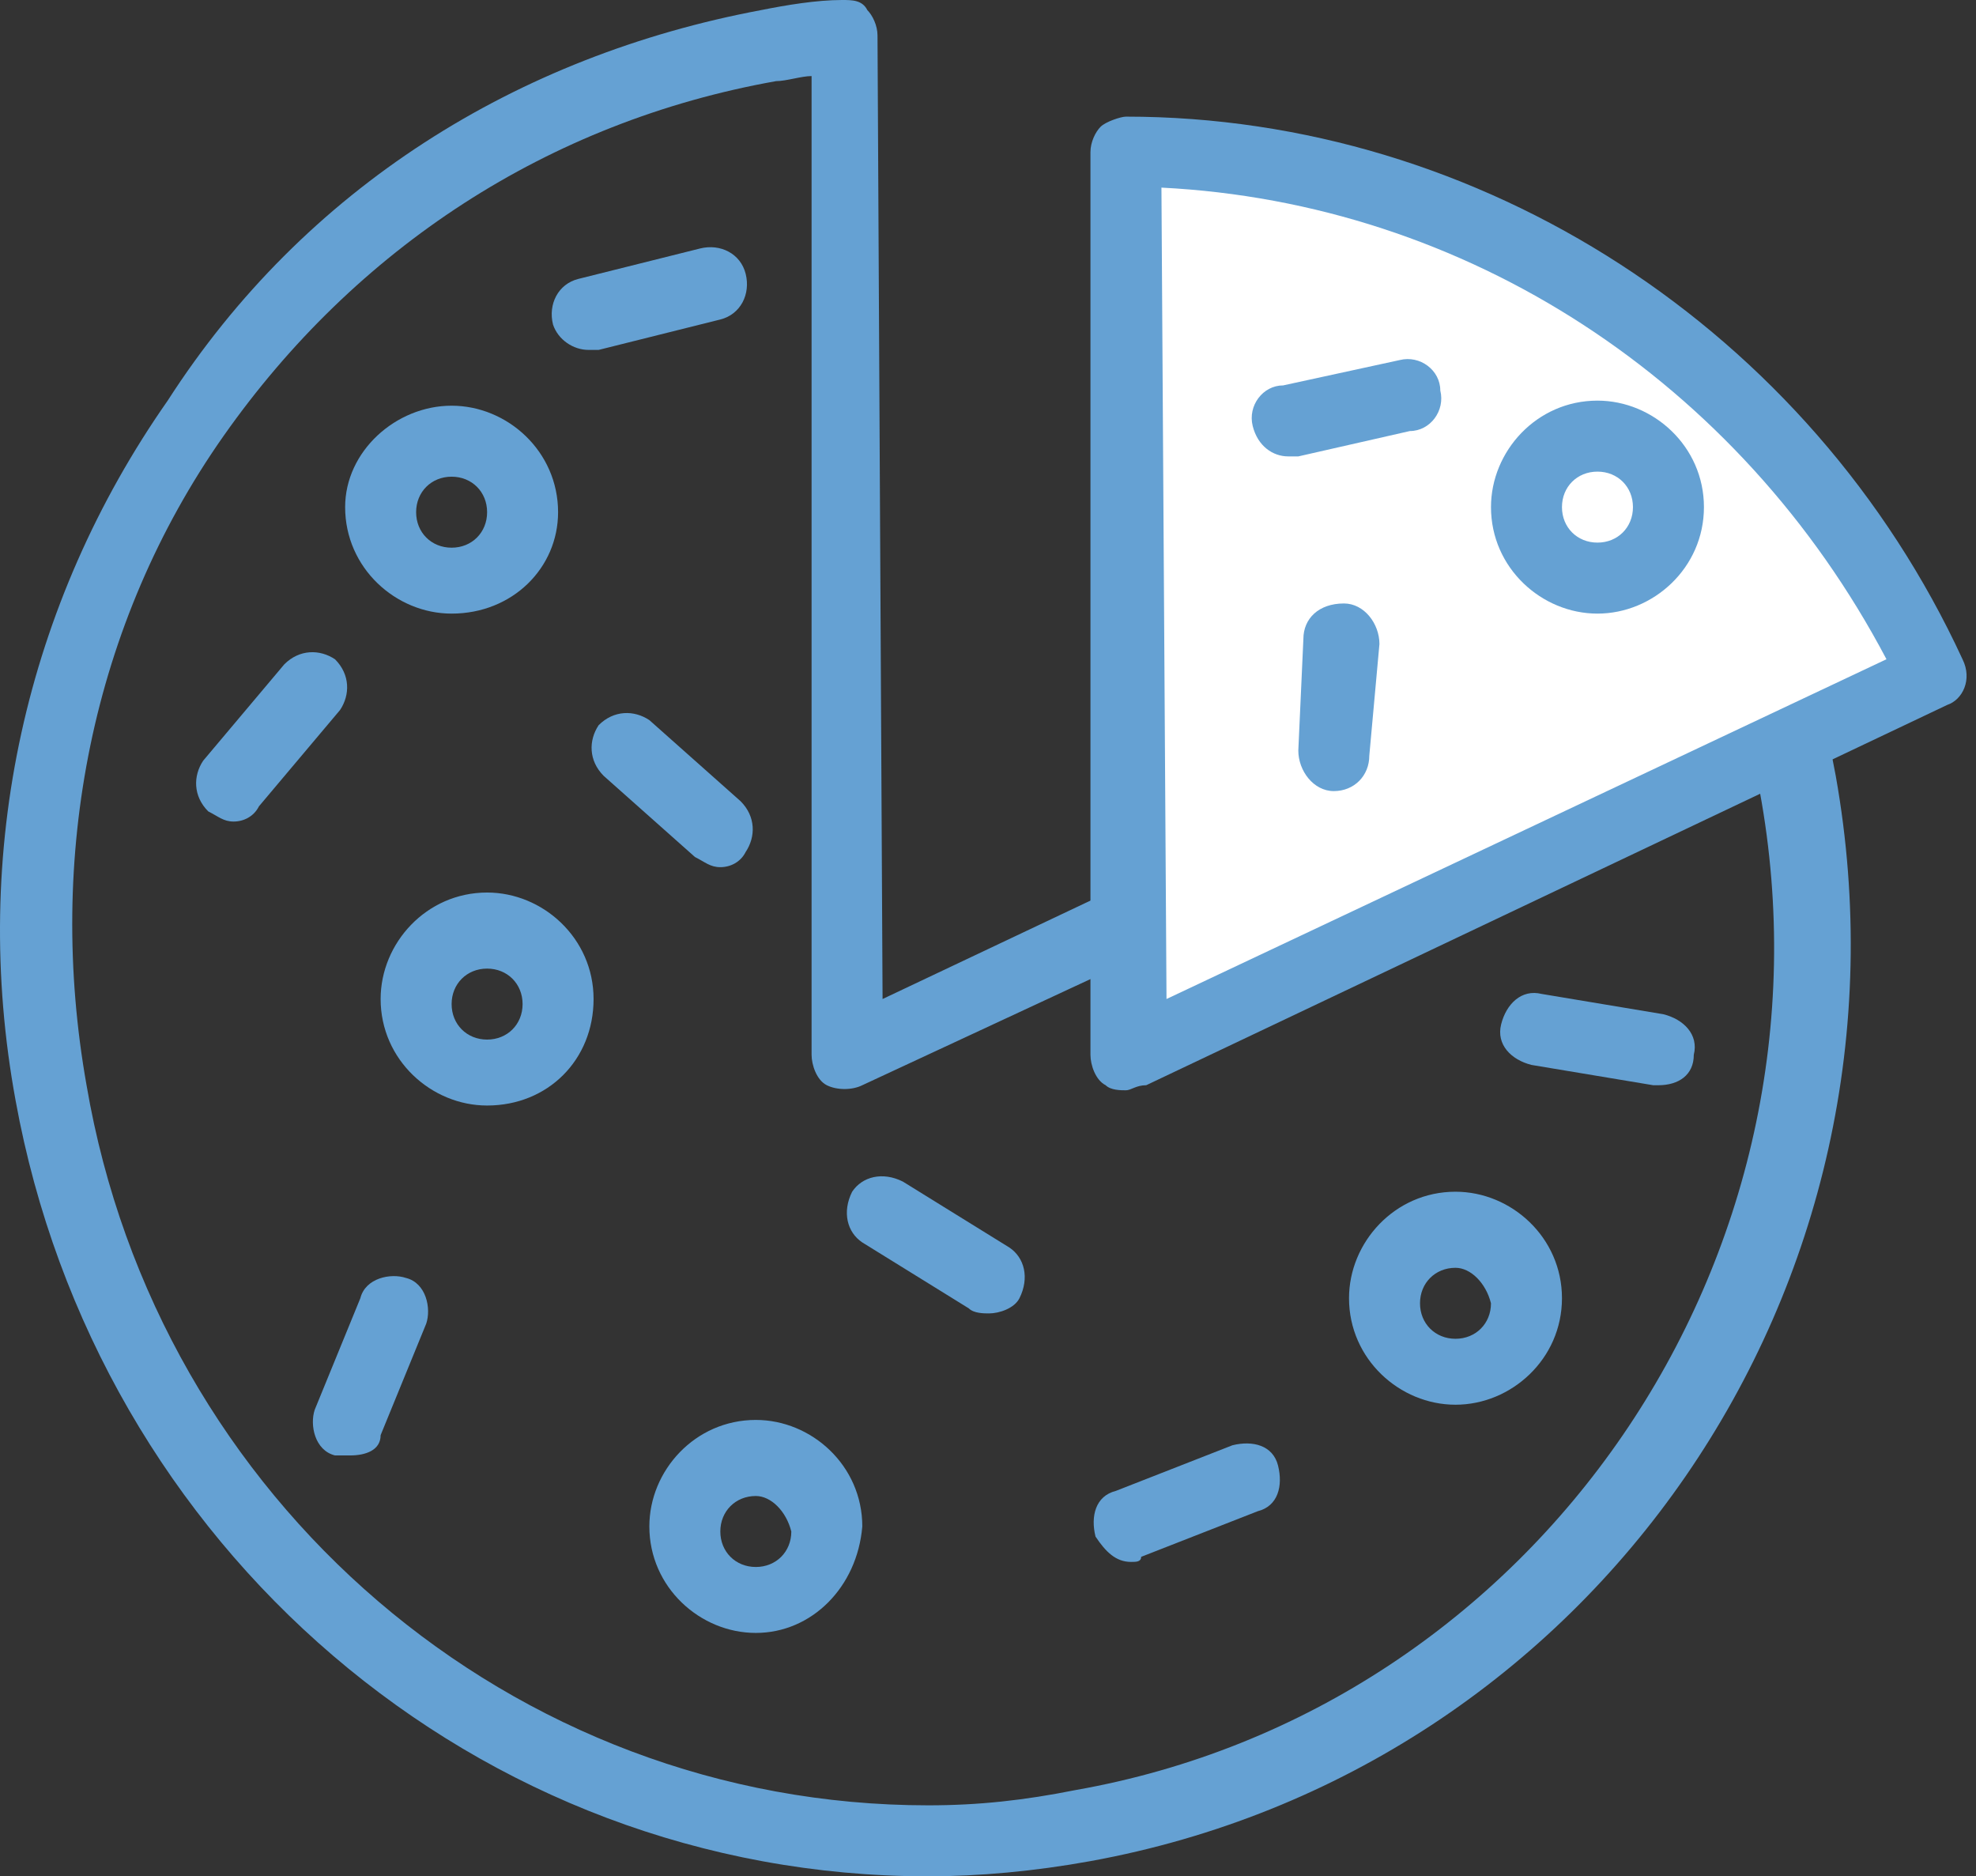 <svg width="158" height="150" viewBox="0 0 158 150" fill="none" xmlns="http://www.w3.org/2000/svg">
<rect x="0" y="0" width="158" height="150" fill="#333333" stroke="none"/>
<path d="M74.219 150C38.138 150 7.732 123.649 1.246 87.973C-2.403 68.108 2.056 48.243 13.408 32.027C24.354 15 41.381 4.459 60.84 0.811C62.867 0.405 65.3 0 67.327 0C68.138 0 68.948 0 69.354 0.811C69.759 1.216 70.165 2.027 70.165 2.838L70.57 79.865L139.083 47.432C139.894 47.027 140.705 47.027 141.516 47.432C142.327 47.838 142.732 48.243 143.138 49.054C144.759 53.108 145.975 57.568 146.786 62.027C154.083 102.973 127.327 141.486 87.192 148.784C82.732 149.595 78.273 150 74.219 150ZM64.894 6.081C64.084 6.081 62.867 6.486 62.056 6.486C43.813 9.73 28.408 19.865 17.867 34.865C7.327 49.865 3.678 68.513 6.921 86.757C12.597 120 40.975 144.324 74.219 144.324C78.273 144.324 81.921 143.919 85.975 143.108C122.867 136.622 147.597 100.541 140.705 63.243C140.3 60.405 139.489 57.162 138.678 54.324L68.948 86.757C68.138 87.162 66.921 87.162 66.111 86.757C65.3 86.351 64.894 85.135 64.894 84.324V6.081Z" fill="#65A1D3"/>
<path d="M90.029 83.919L154.084 53.919C142.327 28.378 117.597 12.162 90.029 12.162V83.919Z" fill="white"/>
<path d="M90.03 87.162C89.624 87.162 88.814 87.162 88.408 86.756C87.597 86.351 87.192 85.135 87.192 84.324V12.162C87.192 11.351 87.597 10.54 88.003 10.134C88.408 9.729 89.624 9.324 90.03 9.324C118.408 9.324 144.759 26.351 156.922 52.702C157.732 54.324 156.922 55.945 155.705 56.351L91.651 86.756C90.841 86.756 90.435 87.162 90.03 87.162ZM92.868 14.999L93.273 79.864L150.841 52.702C139.084 30.405 117.192 16.216 92.868 14.999Z" fill="#65A1D3"/>
<path d="M127.732 49.054C123.273 49.054 119.219 45.405 119.219 40.54C119.219 36.081 122.867 32.027 127.732 32.027C132.191 32.027 136.246 35.675 136.246 40.54C136.246 45.405 132.191 49.054 127.732 49.054ZM127.732 37.703C126.11 37.703 124.894 38.919 124.894 40.54C124.894 42.162 126.11 43.378 127.732 43.378C129.354 43.378 130.57 42.162 130.57 40.54C130.57 38.919 129.354 37.703 127.732 37.703Z" fill="#65A1D3"/>
<path d="M116.38 112.298C111.921 112.298 107.867 108.649 107.867 103.784C107.867 99.325 111.516 95.27 116.38 95.27C120.84 95.27 124.894 98.919 124.894 103.784C124.894 108.649 120.84 112.298 116.38 112.298ZM116.38 101.352C114.759 101.352 113.543 102.568 113.543 104.189C113.543 105.811 114.759 107.027 116.38 107.027C118.002 107.027 119.218 105.811 119.218 104.189C118.813 102.568 117.597 101.352 116.38 101.352Z" fill="#65A1D3"/>
<path d="M60.435 130.541C55.976 130.541 51.922 126.892 51.922 122.027C51.922 117.568 55.571 113.514 60.435 113.514C64.895 113.514 68.949 117.162 68.949 122.027C68.543 126.892 64.895 130.541 60.435 130.541ZM60.435 119.595C58.814 119.595 57.597 120.811 57.597 122.433C57.597 124.054 58.814 125.27 60.435 125.27C62.057 125.27 63.273 124.054 63.273 122.433C62.868 120.811 61.652 119.595 60.435 119.595Z" fill="#65A1D3"/>
<path d="M36.111 49.054C31.651 49.054 27.597 45.406 27.597 40.541C27.597 36.081 31.651 32.433 36.111 32.433C40.57 32.433 44.624 36.081 44.624 40.946C44.624 45.406 40.976 49.054 36.111 49.054ZM36.111 38.108C34.489 38.108 33.273 39.325 33.273 40.946C33.273 42.568 34.489 43.784 36.111 43.784C37.733 43.784 38.949 42.568 38.949 40.946C38.949 39.325 37.733 38.108 36.111 38.108Z" fill="#65A1D3"/>
<path d="M38.949 88.379C34.489 88.379 30.435 84.73 30.435 79.865C30.435 75.406 34.084 71.352 38.949 71.352C43.408 71.352 47.462 75 47.462 79.865C47.462 84.73 43.813 88.379 38.949 88.379ZM38.949 77.433C37.327 77.433 36.111 78.649 36.111 80.27C36.111 81.892 37.327 83.108 38.949 83.108C40.57 83.108 41.786 81.892 41.786 80.27C41.786 78.649 40.57 77.433 38.949 77.433Z" fill="#65A1D3"/>
<path d="M90.435 124.865C89.219 124.865 88.408 124.054 87.597 122.838C87.192 121.216 87.597 119.594 89.219 119.189L98.543 115.54C100.165 115.135 101.787 115.54 102.192 117.162C102.597 118.784 102.192 120.405 100.57 120.811L91.246 124.459C91.246 124.865 90.841 124.865 90.435 124.865Z" fill="#65A1D3"/>
<path d="M103.003 36.486C101.787 36.486 100.57 35.675 100.165 34.054C99.76 32.432 100.976 30.811 102.597 30.811L111.922 28.784C113.543 28.378 115.165 29.595 115.165 31.216C115.57 32.838 114.354 34.459 112.733 34.459L103.814 36.486C103.408 36.486 103.408 36.486 103.003 36.486Z" fill="#65A1D3"/>
<path d="M106.651 63.243C105.029 63.243 103.813 61.621 103.813 59.999L104.218 51.081C104.218 49.459 105.435 48.243 107.462 48.243C109.083 48.243 110.299 49.864 110.299 51.486L109.489 60.405C109.489 62.026 108.272 63.243 106.651 63.243Z" fill="#65A1D3"/>
<path d="M28.002 116.352C27.597 116.352 27.191 116.352 26.786 116.352C25.164 115.947 24.759 113.92 25.164 112.703L28.813 103.784C29.218 102.163 31.245 101.757 32.462 102.163C34.083 102.568 34.489 104.595 34.083 105.811L30.435 114.73C30.435 115.947 29.218 116.352 28.002 116.352Z" fill="#65A1D3"/>
<path d="M18.678 65.677C17.867 65.677 17.462 65.271 16.651 64.866C15.435 63.65 15.435 62.028 16.246 60.812L22.732 53.109C23.948 51.893 25.57 51.893 26.786 52.704C28.003 53.92 28.003 55.542 27.192 56.758L20.705 64.46C20.3 65.271 19.489 65.677 18.678 65.677Z" fill="#65A1D3"/>
<path d="M57.597 69.324C56.786 69.324 56.381 68.919 55.57 68.513L48.273 62.027C47.057 60.811 47.057 59.189 47.868 57.973C49.084 56.757 50.705 56.757 51.922 57.568L59.219 64.054C60.435 65.27 60.435 66.892 59.624 68.108C59.219 68.919 58.408 69.324 57.597 69.324Z" fill="#65A1D3"/>
<path d="M47.057 27.973C45.84 27.973 44.624 27.162 44.219 25.946C43.813 24.325 44.624 22.703 46.246 22.297L55.975 19.865C57.597 19.46 59.219 20.27 59.624 21.892C60.03 23.514 59.219 25.135 57.597 25.541L47.867 27.973C47.462 27.973 47.462 27.973 47.057 27.973Z" fill="#65A1D3"/>
<path d="M79.083 104.999C78.678 104.999 77.867 104.999 77.462 104.594L68.948 99.324C67.732 98.513 67.326 96.891 68.137 95.27C68.948 94.053 70.57 93.648 72.191 94.459L80.705 99.729C81.921 100.54 82.326 102.162 81.516 103.783C81.11 104.594 79.894 104.999 79.083 104.999Z" fill="#65A1D3"/>
<path d="M132.597 86.757H132.192L122.462 85.135C120.84 84.73 119.624 83.513 120.03 81.892C120.435 80.27 121.651 79.054 123.273 79.459L133.002 81.081C134.624 81.487 135.84 82.703 135.435 84.324C135.435 85.946 134.219 86.757 132.597 86.757Z" fill="#65A1D3"/>
</svg>
